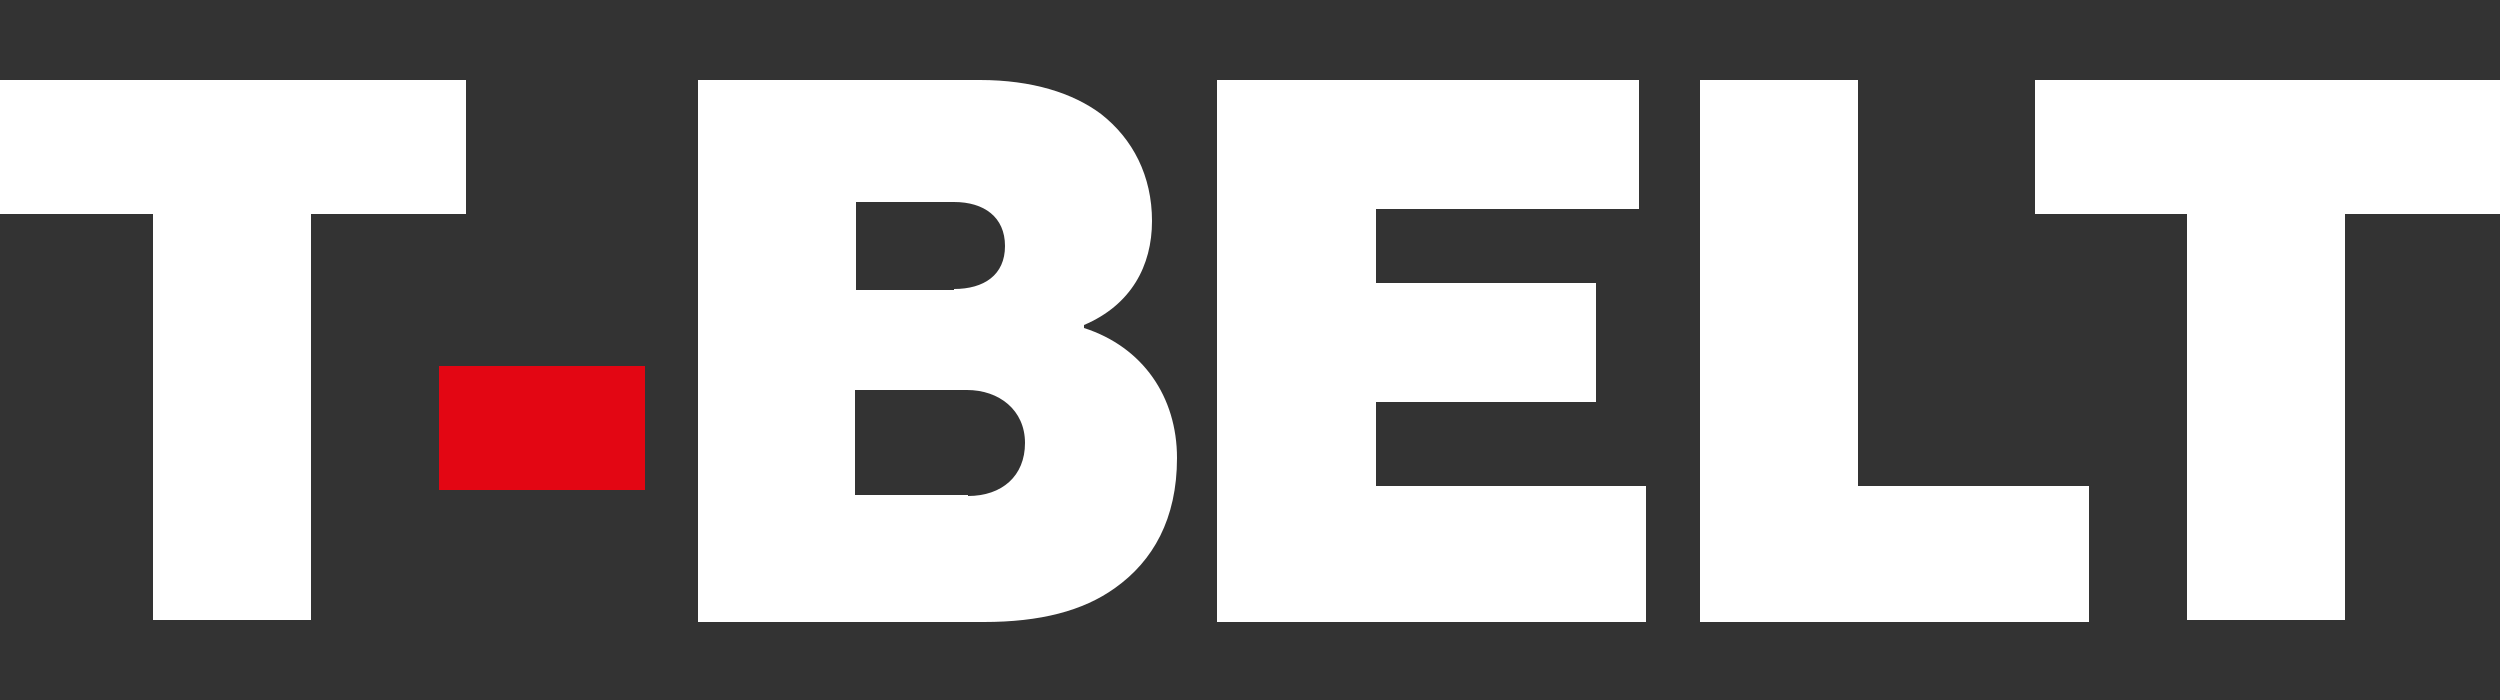 <?xml version="1.0" encoding="UTF-8"?>
<svg xmlns="http://www.w3.org/2000/svg" width="250" height="70" version="1.1" viewBox="0 0 250 70">
  <rect x="0" y="0" width="250" height="70" fill="#333333" stroke="none"/>
  <defs>
    <style>
      .cls-1 {
        fill: #fff;
      }

      .cls-2 {
        fill: #e30613;
      }
    </style>
  </defs>
  <!-- Generator: Adobe Illustrator 28.7.1, SVG Export Plug-In . SVG Version: 1.2.0 Build 142)  -->
  <g>
    <g id="Livello_1">
      <g id="Livello_1-2" data-name="Livello_1">
        <g id="Livello_1-2">
          <g>
            <path class="cls-1" d="M0,8h46.6v13.4h-15.5v40.6h-15.8V21.4H0S0,8,0,8Z"/>
            <path class="cls-2" d="M43.9,36.6h20.6v12.4h-20.6s0-12.4,0-12.4Z"/>
            <path class="cls-1" d="M70,8h28c5.2,0,9.3,1.3,12.1,3.4,3.2,2.5,5.1,6.2,5.1,10.7s-2.1,8.4-6.8,10.4v.3c5.9,1.9,9.3,6.9,9.3,13s-2.4,10.3-6.2,13c-3.2,2.3-7.5,3.4-13.1,3.4h-28.6V8h.1ZM95.4,28.9c3,0,5.1-1.4,5.1-4.3s-2.1-4.4-5.1-4.4h-9.8v8.8h9.9-.1ZM96.8,49.6c3.4,0,5.7-2,5.7-5.3s-2.6-5.3-5.8-5.3h-11.2v10.5h11.3,0Z"/>
            <path class="cls-1" d="M121.8,8h42.1v12.9h-26.3v7.4h22v11.9h-22v8.4h27v13.6h-42.9V8h0Z"/>
            <path class="cls-1" d="M170,8h15.8v40.6h23.1v13.6h-38.9V8Z"/>
            <path class="cls-1" d="M203.4,8h46.6v13.4h-15.5v40.6h-15.8V21.4h-15.2V8h0Z"/>
          </g>
        </g>
      </g>
    </g>
  </g>
</svg>